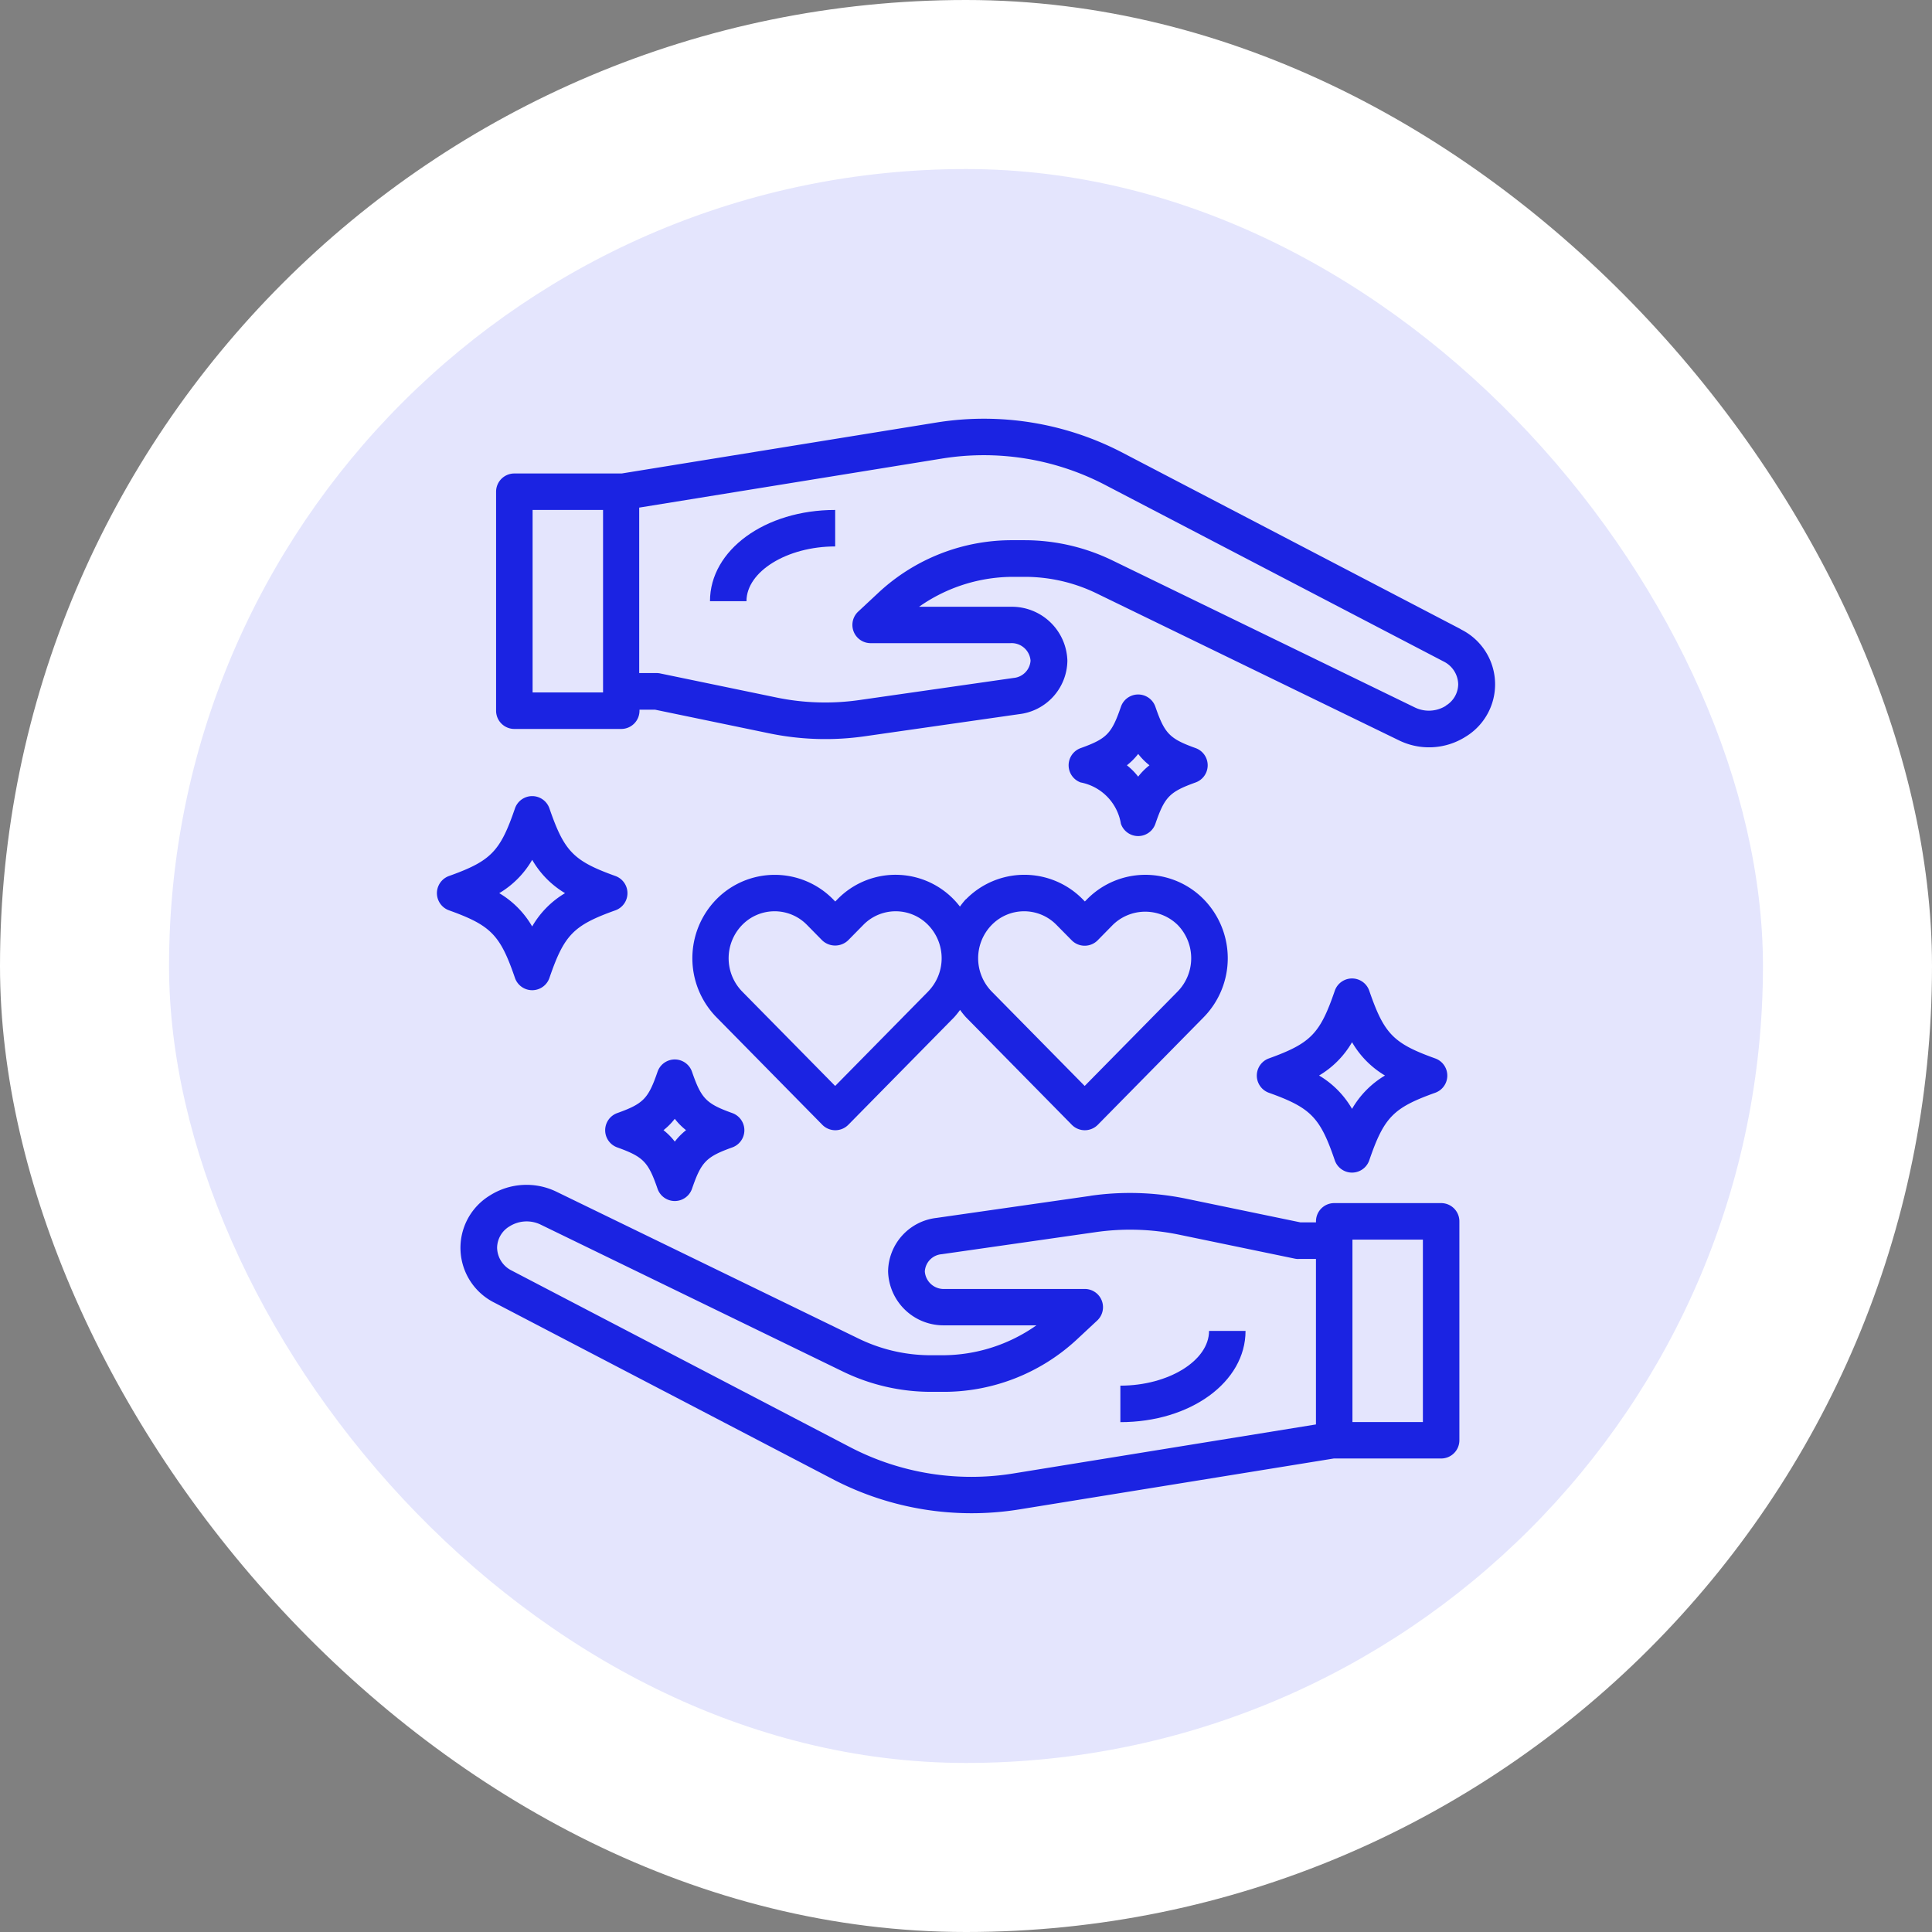 <svg id="Staying_honest" xmlns="http://www.w3.org/2000/svg" width="80" height="80" viewBox="0 0 80 80">
  <rect x="0" y="0" width="80" height="80" fill="#808080" stroke="none"/>
  <rect id="Rectangle" width="80" height="80" rx="40" fill="#fff"/>
  <g id="Color" transform="translate(7 7)">
    <rect id="Rectangle-2" data-name="Rectangle" width="66" height="66" rx="33" fill="#e4e5fd"/>
    <g id="Group_115" data-name="Group 115" transform="translate(1164.021 16767.338)">
      <path id="Path_123" data-name="Path 123" d="M133.62,381.067l-6.378.914a2.259,2.259,0,0,0-2,2.211,2.295,2.295,0,0,0,2.342,2.236h3.8a6.767,6.767,0,0,1-3.91,1.239h-.466a6.832,6.832,0,0,1-2.967-.68L111.518,380.9a2.834,2.834,0,0,0-2.754.144,2.538,2.538,0,0,0,.189,4.452l14.057,7.333a12.42,12.42,0,0,0,7.668,1.221l13.021-2.108h4.444a.755.755,0,0,0,.755-.755v-9.065a.755.755,0,0,0-.755-.755h-4.428a.755.755,0,0,0-.755.755v.043h-.643l-4.721-.978a11.506,11.506,0,0,0-3.976-.123Zm10.85,1.813h2.917v7.554H144.47Zm-2.232.8h.721v6.852l-12.524,2.029a10.86,10.86,0,0,1-6.728-1.069l-14.055-7.334a1.077,1.077,0,0,1-.6-.941,1.044,1.044,0,0,1,.52-.89,1.328,1.328,0,0,1,1.29-.066l12.528,6.09a8.346,8.346,0,0,0,3.626.831h.466a8.1,8.1,0,0,0,5.554-2.147l.864-.805h0a.755.755,0,0,0-.514-1.308h-5.792a.784.784,0,0,1-.831-.724.761.761,0,0,1,.7-.715l6.377-.914a10.037,10.037,0,0,1,3.455.106l4.8.994a.757.757,0,0,0,.151.013Z" transform="translate(-1259.489 -17105.887)" fill="#1b23e2"/>
      <path id="Path_124" data-name="Path 124" d="M424.04,454.407c2.907,0,5.183-1.662,5.183-3.777h-1.511c0,1.228-1.681,2.266-3.672,2.266Z" transform="translate(-1548.669 -17169.857)" fill="#1b23e2"/>
      <path id="Path_125" data-name="Path 125" d="M164.573,21.824,150.516,14.49a12.4,12.4,0,0,0-7.669-1.221l-13.02,2.108h-4.445a.755.755,0,0,0-.755.755V25.2a.755.755,0,0,0,.755.755h4.428a.755.755,0,0,0,.755-.755v-.043h.643l4.72.978a11.479,11.479,0,0,0,3.976.122l6.379-.914h0a2.259,2.259,0,0,0,2-2.211,2.3,2.3,0,0,0-2.342-2.236h-3.8a6.772,6.772,0,0,1,3.909-1.239h.467a6.806,6.806,0,0,1,2.966.68l12.529,6.09a2.83,2.83,0,0,0,2.753-.145,2.537,2.537,0,0,0-.19-4.451Zm-35.517,2.618h-2.917V16.887h2.917Zm34.9.554a1.327,1.327,0,0,1-1.291.066l-12.529-6.091a8.339,8.339,0,0,0-3.626-.831h-.467a8.1,8.1,0,0,0-5.555,2.147l-.866.808a.755.755,0,0,0,.514,1.308h5.791a.786.786,0,0,1,.831.725.771.771,0,0,1-.7.715l-6.378.914a9.972,9.972,0,0,1-3.455-.106l-4.8-.994h0a.761.761,0,0,0-.151-.016h-.721V16.79l12.526-2.029a10.862,10.862,0,0,1,6.727,1.069l14.06,7.334a1.077,1.077,0,0,1,.6.941,1.047,1.047,0,0,1-.52.89Z" transform="translate(-1275.106 -16770.109)" fill="#1b23e2"/>
      <path id="Path_126" data-name="Path 126" d="M227.21,60.647h1.511c0-1.228,1.681-2.266,3.673-2.266V56.87C229.487,56.87,227.21,58.532,227.21,60.647Z" transform="translate(-1368.832 -16810.092)" fill="#1b23e2"/>
      <path id="Path_127" data-name="Path 127" d="M230.075,232.847a3.292,3.292,0,0,0-.24.3,3.359,3.359,0,0,0-5.075-.3l-.088.09-.088-.09a3.387,3.387,0,0,0-4.835,0,3.49,3.49,0,0,0,0,4.878l4.387,4.457a.756.756,0,0,0,1.077,0l4.387-4.457a3.392,3.392,0,0,0,.24-.3,3.514,3.514,0,0,0,.24.3l4.387,4.457a.756.756,0,0,0,1.077,0l4.387-4.457a3.491,3.491,0,0,0,0-4.879,3.387,3.387,0,0,0-4.835,0l-.088.089-.088-.09h0a3.387,3.387,0,0,0-4.835,0Zm-1.558,3.818-3.849,3.909-3.849-3.909a1.974,1.974,0,0,1,0-2.759,1.875,1.875,0,0,1,2.683,0l.627.637a.778.778,0,0,0,1.077,0l.627-.637a1.875,1.875,0,0,1,2.683,0,1.975,1.975,0,0,1,0,2.759Zm5.945-2.123a.756.756,0,0,0,1.077,0l.626-.637h0a1.92,1.92,0,0,1,2.684,0,1.974,1.974,0,0,1,0,2.759L235,240.574l-3.849-3.909a1.974,1.974,0,0,1,0-2.759,1.875,1.875,0,0,1,2.683,0Z" transform="translate(-1361.107 -16969.945)" fill="#1b23e2"/>
      <path id="Path_128" data-name="Path 128" d="M103.631,197.4c-1.737-.624-2.115-1.017-2.729-2.795a.755.755,0,0,0-1.43,0c-.61,1.781-.994,2.174-2.729,2.795a.755.755,0,0,0,0,1.422c1.737.624,2.119,1.017,2.729,2.795a.755.755,0,0,0,1.43,0c.611-1.781.993-2.174,2.729-2.795a.755.755,0,0,0,0-1.422Zm-3.444,2.092a3.833,3.833,0,0,0-1.364-1.381,3.838,3.838,0,0,0,1.364-1.381,3.831,3.831,0,0,0,1.36,1.381A3.823,3.823,0,0,0,100.187,199.488Z" transform="translate(-1249.171 -16935.465)" fill="#1b23e2"/>
      <path id="Path_129" data-name="Path 129" d="M492.707,289.159a.755.755,0,0,0,1.429,0c.611-1.781.994-2.174,2.73-2.795a.755.755,0,0,0,0-1.422c-1.737-.624-2.115-1.016-2.73-2.8a.755.755,0,0,0-1.429,0c-.611,1.781-.994,2.173-2.729,2.8h0a.756.756,0,0,0,0,1.422C491.713,286.985,492.1,287.378,492.707,289.159Zm.715-4.889a3.834,3.834,0,0,0,1.364,1.38,3.838,3.838,0,0,0-1.364,1.381,3.831,3.831,0,0,0-1.365-1.381A3.831,3.831,0,0,0,493.422,284.271Z" transform="translate(-1608.458 -17015.453)" fill="#1b23e2"/>
      <path id="Path_130" data-name="Path 130" d="M401.38,150.75a.755.755,0,0,0,1.429,0c.383-1.113.585-1.321,1.667-1.71a.756.756,0,0,0,0-1.421c-1.082-.39-1.284-.6-1.667-1.71a.755.755,0,0,0-1.429,0c-.383,1.113-.585,1.321-1.667,1.71a.756.756,0,0,0,0,1.421A2.086,2.086,0,0,1,401.38,150.75Zm.715-2.892a2.66,2.66,0,0,0,.468.472,2.623,2.623,0,0,0-.468.471,2.666,2.666,0,0,0-.467-.471,2.7,2.7,0,0,0,.467-.469Z" transform="translate(-1525.987 -16890.979)" fill="#1b23e2"/>
      <path id="Path_131" data-name="Path 131" d="M179.83,320.43a.755.755,0,0,0-.714.511c-.383,1.113-.585,1.321-1.667,1.709a.755.755,0,0,0,0,1.422c1.082.389,1.284.6,1.667,1.71a.755.755,0,0,0,1.428,0c.383-1.113.585-1.321,1.667-1.71a.755.755,0,0,0,0-1.422c-1.082-.389-1.284-.6-1.667-1.709A.755.755,0,0,0,179.83,320.43Zm0,3.4a2.689,2.689,0,0,0-.467-.472,2.676,2.676,0,0,0,.467-.471,2.678,2.678,0,0,0,.467.471A2.682,2.682,0,0,0,179.83,323.833Z" transform="translate(-1322.91 -17050.898)" fill="#1b23e2"/>
    </g>
  </g>
</svg>
